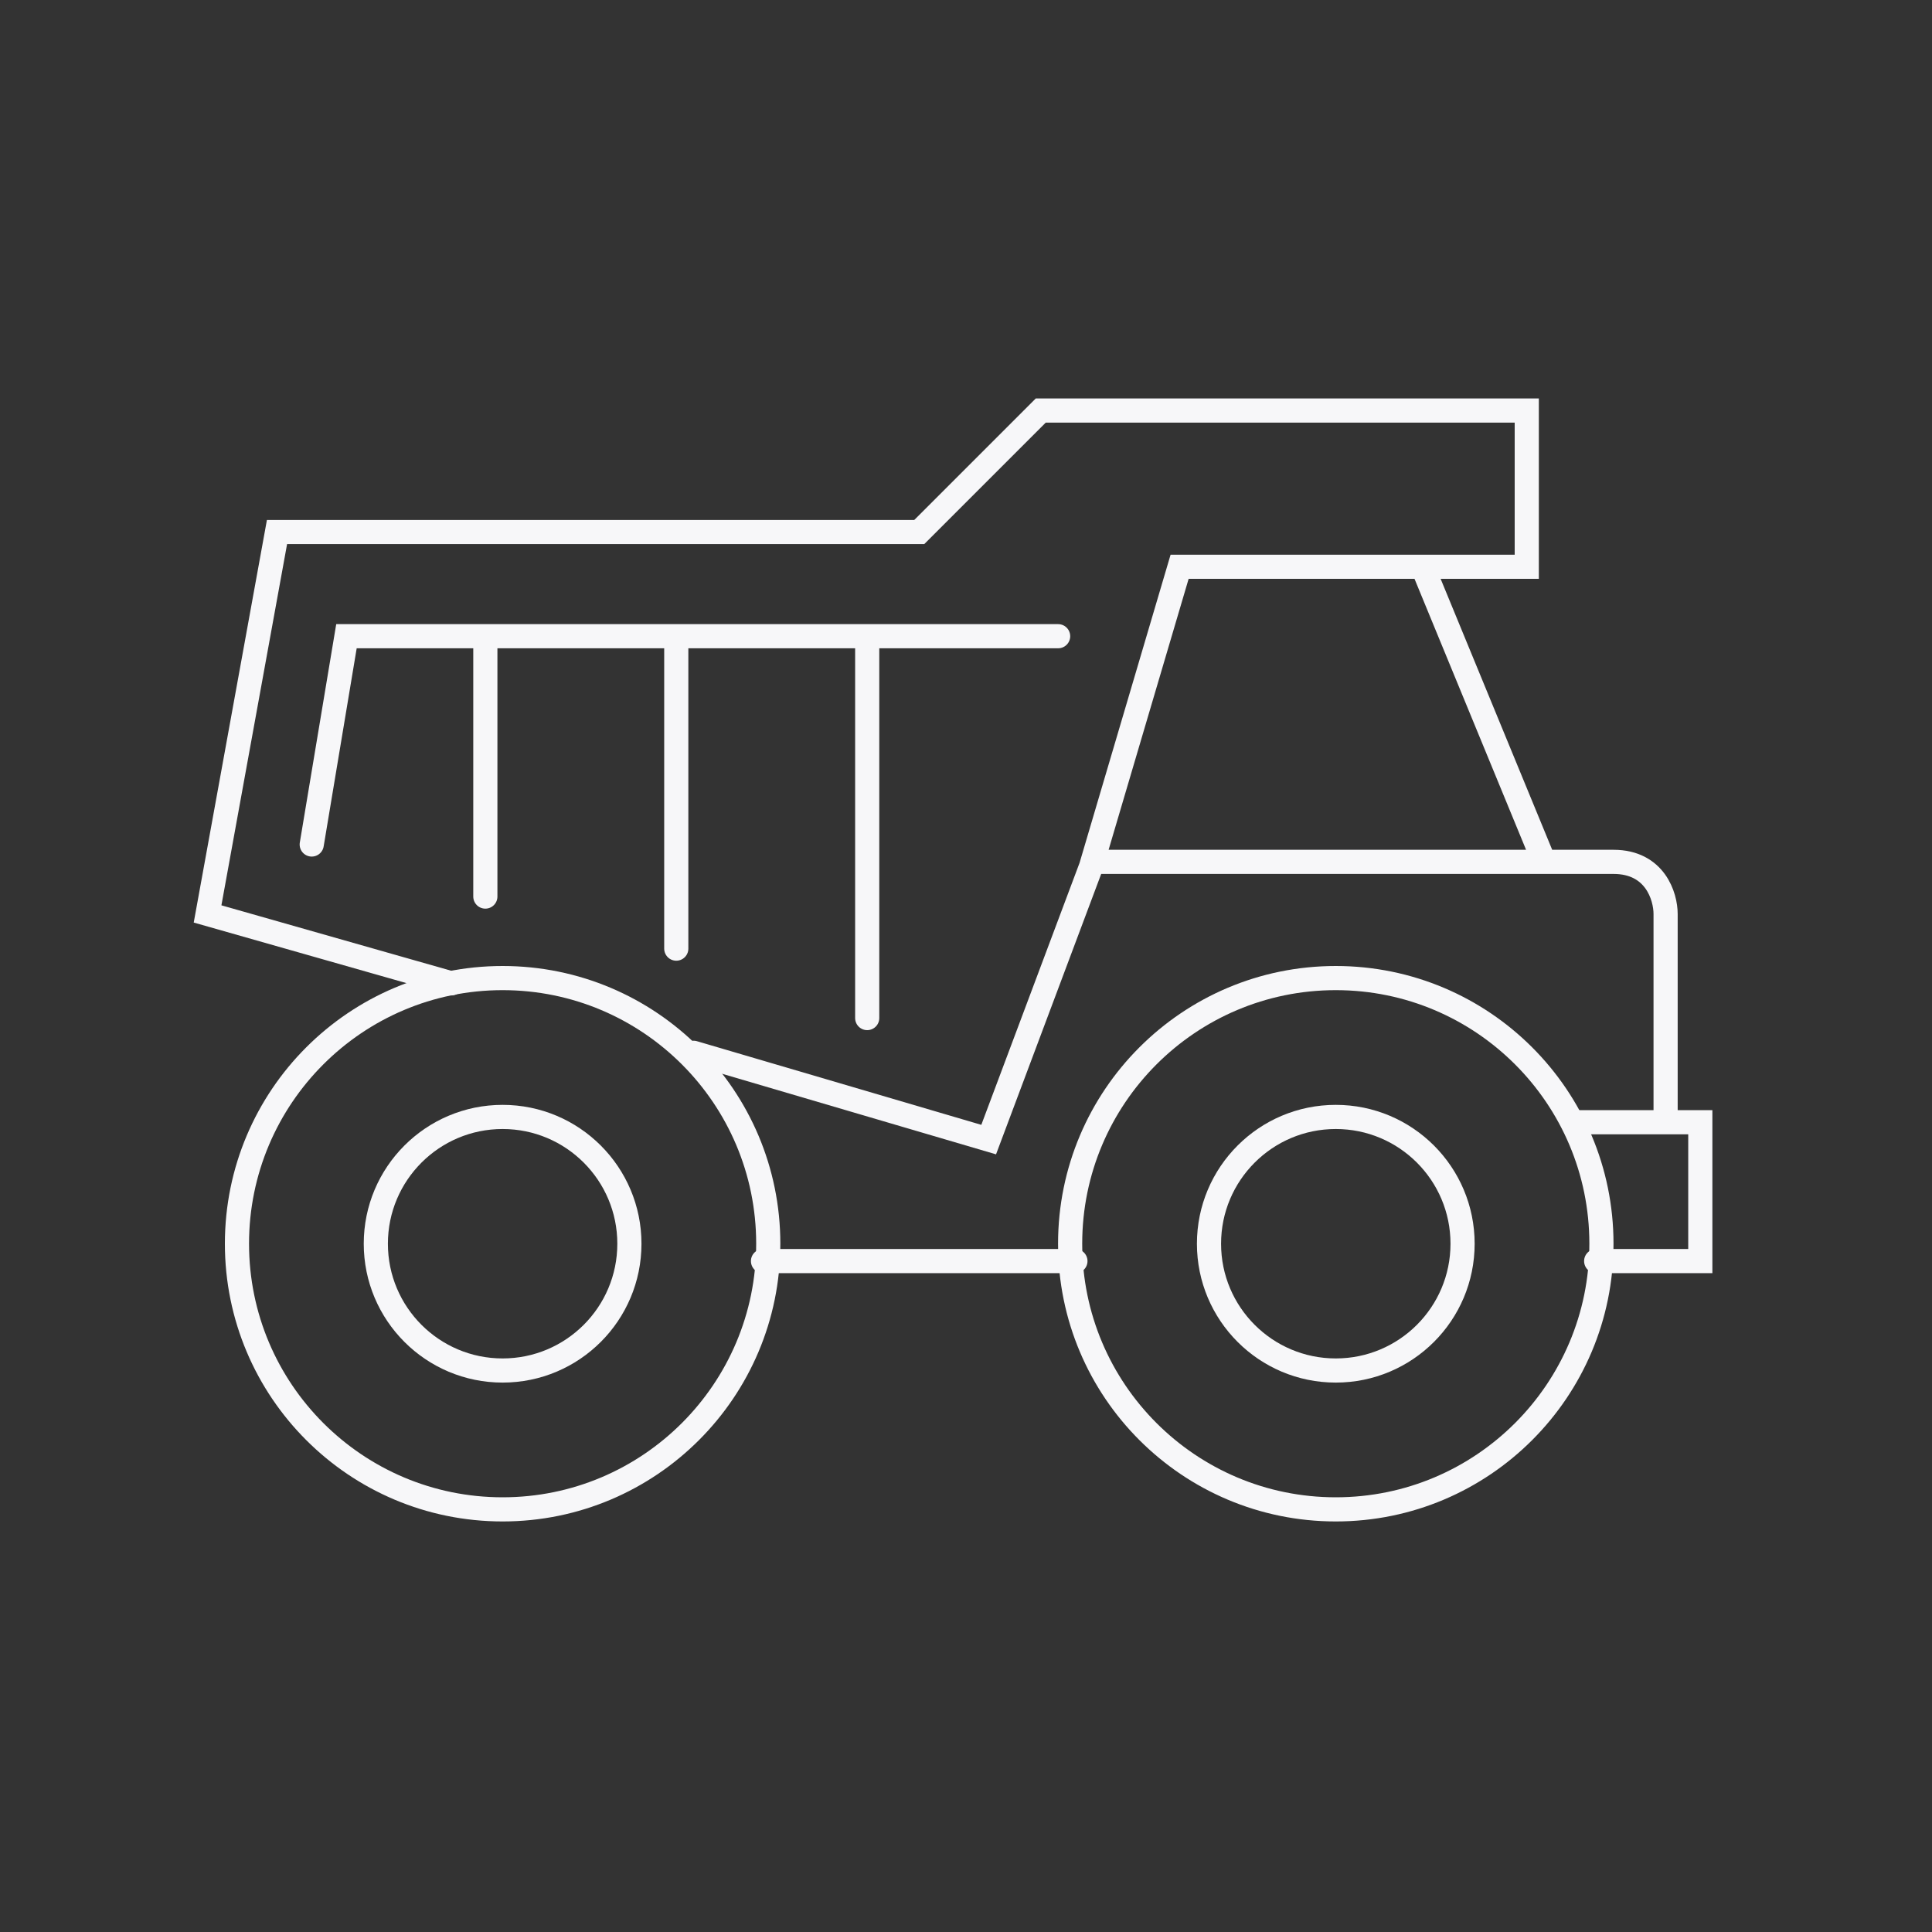 <svg fill="none" height="80" viewBox="0 0 80 80" width="80" xmlns="http://www.w3.org/2000/svg"><rect x="0" y="0" width="80" height="80" fill="#333333" stroke="none"/><g stroke="#f7f7f9"><path d="m31.594 52.219h12.937m21.563 0h4.312v-5.75h-1.437m-3.594 0h3.594m0 0v-8.625c0-.719-.431-2.156-2.156-2.156-.403 0-1.44 0-2.875 0m-18.76.194.073-.194h18.688m-18.76.194-4.24 11.306-12.219-3.594m16.459-7.713 3.666-12.412h10.062m5.031 12.219-5.031-12.219m0 0h4.313v-6.469h-20.125l-5.031 5.031h-26.594l-2.875 15.813 10.098 2.875m-5.785-5.75 1.438-8.625h5.75m23.719 0h-7.906m-15.812 0v10.781m0-10.781h7.906m0 0v12.937m0-12.937h7.906m0 0v15.812" stroke-linecap="round"/><circle cx="55.312" cy="51.5" r="5.25"/><circle cx="55.312" cy="51.5" r="11"/><circle cx="20.812" cy="51.5" r="5.25"/><circle cx="20.812" cy="51.5" r="11"/></g></svg>